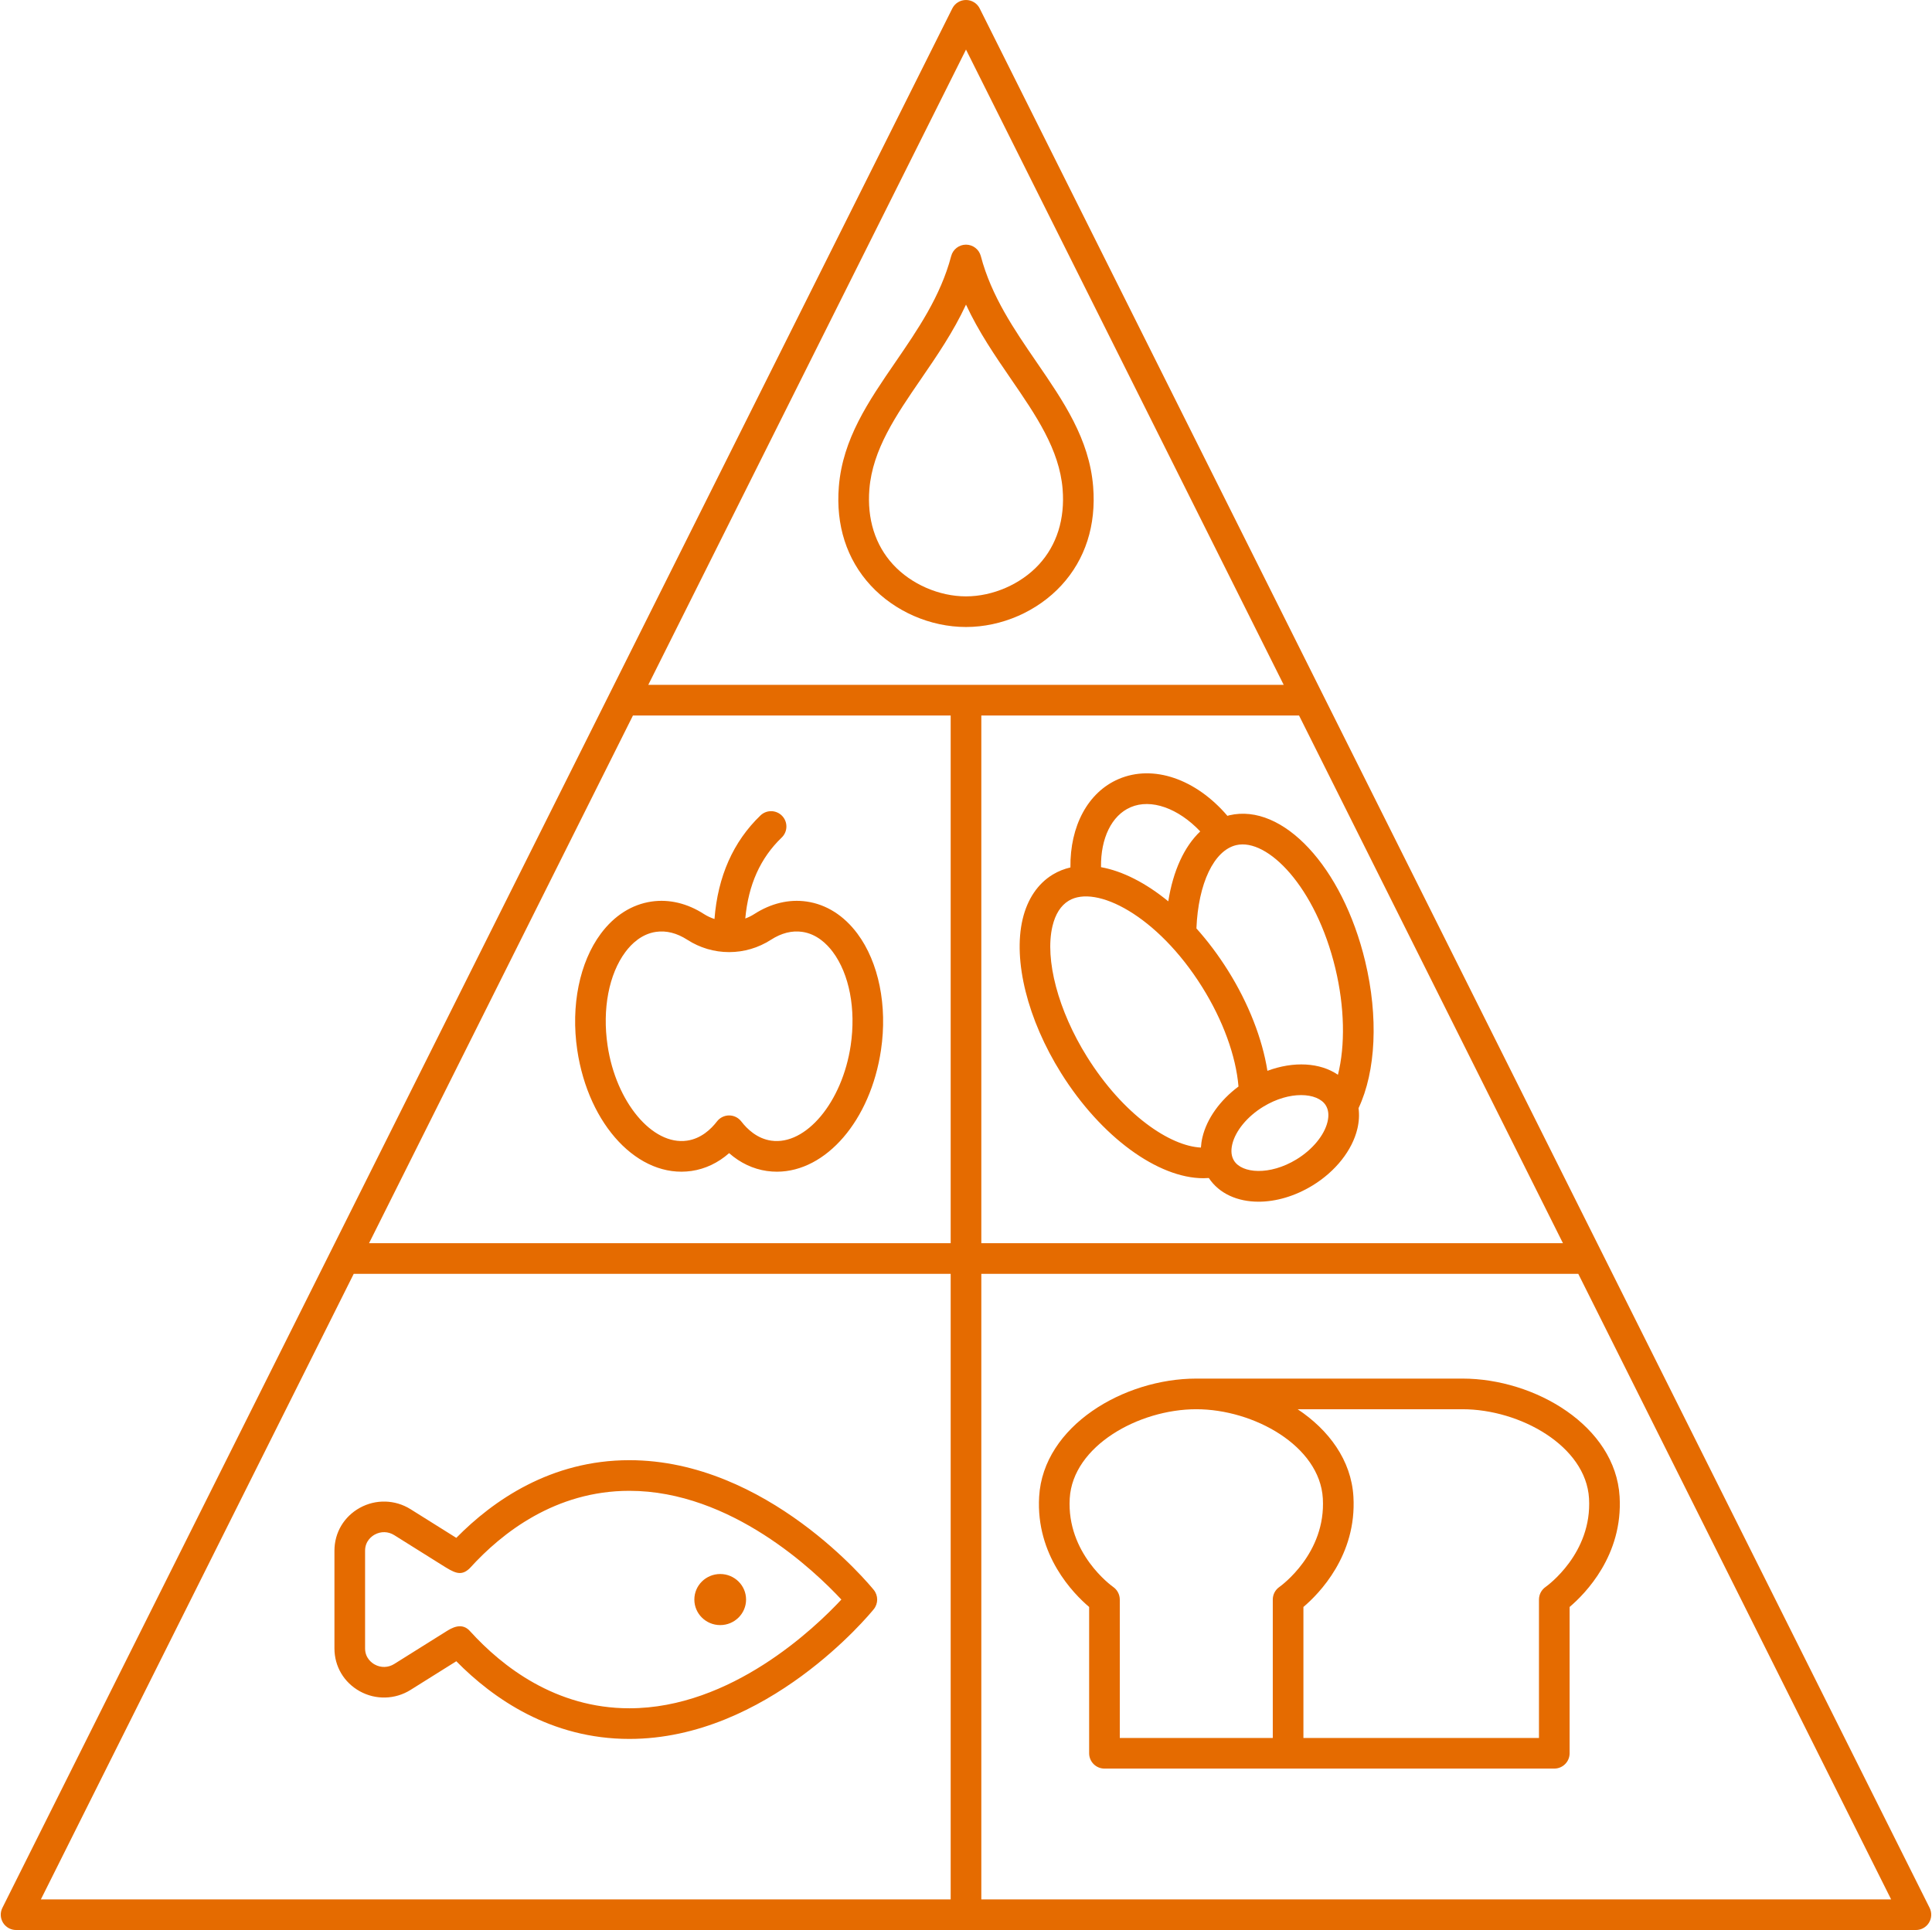 <?xml version="1.0" encoding="UTF-8" standalone="no"?><svg xmlns="http://www.w3.org/2000/svg" xmlns:xlink="http://www.w3.org/1999/xlink" fill="#e56b00" height="504" preserveAspectRatio="xMidYMid meet" version="1" viewBox="-0.2 0.0 504.4 504.0" width="504.4" zoomAndPan="magnify"><g id="change1_1"><path d="M255.578,2.211C254.9,0.856,253.515,0,252,0s-2.9,0.856-3.578,2.211l-248,496c-0.62,1.24-0.554,2.713,0.175,3.892 C1.326,503.282,2.614,504,4,504h496c1.386,0,2.674-0.718,3.402-1.897c0.729-1.179,0.795-2.652,0.175-3.892L255.578,2.211z M256,186.84h82.948l68.903,137.806H256V186.84z M248,324.646H96.149l68.903-137.806H248V324.646z M252,12.944l82.948,165.896 H169.052L252,12.944z M92.149,332.646H248V496H10.472L92.149,332.646z M256,496V332.646h155.851L493.528,496H256z M227.099,152.864 c6.273,6.806,15.583,10.87,24.901,10.87s18.627-4.063,24.901-10.869c6.25-6.78,9.118-15.705,8.294-25.809 c-1.015-12.441-7.704-22.191-14.786-32.514c-5.792-8.442-11.782-17.172-14.541-27.668c-0.462-1.758-2.051-2.983-3.869-2.983 s-3.406,1.225-3.869,2.983c-2.759,10.496-8.749,19.226-14.541,27.668c-7.083,10.323-13.772,20.073-14.786,32.514 C217.981,137.159,220.849,146.083,227.099,152.864z M226.778,127.706c0.841-10.321,6.946-19.219,13.409-28.639 c4.207-6.132,8.511-12.405,11.813-19.522c3.302,7.117,7.606,13.391,11.813,19.523c6.463,9.42,12.567,18.317,13.409,28.638 c0.637,7.818-1.508,14.643-6.203,19.736c-4.714,5.114-12.002,8.292-19.019,8.292s-14.305-3.177-19.019-8.292 C228.286,142.348,226.141,135.523,226.778,127.706z M156.671,243.804c-5.57,7.48-7.875,18.834-6.166,30.374 c2.922,19.718,16.015,33.593,29.815,31.606c3.605-0.521,6.944-2.11,9.837-4.655c2.893,2.545,6.232,4.134,9.837,4.655 c0.885,0.128,1.766,0.19,2.643,0.19c12.792,0,24.439-13.344,27.173-31.797c1.709-11.539-0.596-22.894-6.166-30.374 c-3.527-4.737-8.111-7.634-13.255-8.377c-4.588-0.662-9.309,0.465-13.651,3.261c-0.746,0.48-1.539,0.869-2.361,1.168 c0.807-8.83,3.933-15.782,9.507-21.143c1.592-1.531,1.642-4.063,0.111-5.656c-1.531-1.592-4.063-1.642-5.656-0.111 c-7.115,6.842-11.139,15.924-12.002,27.04c-0.963-0.313-1.894-0.741-2.759-1.298c-4.343-2.796-9.065-3.923-13.652-3.261 C164.782,236.17,160.199,239.067,156.671,243.804z M179.248,245.414c3.27,2.105,7.042,3.218,10.91,3.218s7.641-1.113,10.911-3.218 c2.736-1.762,5.488-2.458,8.176-2.069c3.781,0.547,6.428,3.15,7.983,5.238c4.328,5.812,6.073,14.942,4.668,24.423 c-2.19,14.786-11.7,26.172-20.757,24.861c-3.673-0.531-6.274-3.024-7.81-5.021c-0.757-0.985-1.929-1.563-3.171-1.563 s-2.414,0.577-3.171,1.563c-1.536,1.998-4.137,4.491-7.81,5.021c-9.052,1.315-18.566-10.075-20.757-24.861 c-1.405-9.481,0.34-18.612,4.668-24.423c1.555-2.088,4.202-4.691,7.982-5.238C173.762,242.955,176.51,243.651,179.248,245.414z M227.919,415.186c-1.121-1.383-27.865-33.876-63.809-33.876c-20.475,0-35.574,10.516-45.18,20.285 c-1.414-0.886-3.271-2.05-5.342-3.348l-6.612-4.143c-4.013-2.515-9.081-2.652-13.227-0.357c-4.154,2.299-6.634,6.489-6.634,11.207 v25.501c0,4.718,2.48,8.908,6.634,11.207c4.146,2.296,9.215,2.158,13.227-0.356v0c4.531-2.839,9.128-5.721,11.954-7.491 c9.606,9.769,24.706,20.285,45.18,20.285c35.944,0,62.688-32.493,63.809-33.876C229.109,418.755,229.109,416.654,227.919,415.186z M164.11,446.099c-19.223,0-33.171-10.88-41.504-20.039c-2.207-2.607-4.943-0.894-6.424,0.034l-13.455,8.432 c-1.571,0.984-3.479,1.036-5.105,0.136c-0.754-0.417-2.508-1.663-2.508-4.208v-25.501c0-2.544,1.754-3.79,2.508-4.208 c1.624-0.899,3.533-0.849,5.104,0.137l12.391,7.765c3.167,1.985,4.912,3.079,7.155,1.039c0.095-0.086,0.187-0.177,0.273-0.272 c8.325-9.171,22.294-20.104,41.563-20.104c26.591,0,48.492,21.02,55.355,28.395C212.599,425.082,190.7,446.099,164.11,446.099z M194.582,417.704c0,3.683-3.023,6.669-6.752,6.669c-3.729,0-6.752-2.986-6.752-6.669s3.023-6.669,6.752-6.669 C191.559,411.035,194.582,414.021,194.582,417.704z M381.618,360.003h-69.497c-18.94,0-39.944,12.385-41.025,30.821 c-0.898,15.324,8.958,25.342,13.053,28.816v38.204c0,2.209,1.791,4,4,4H405.59c2.209,0,4-1.791,4-4v-38.204 c4.095-3.474,13.951-13.492,13.053-28.816C421.562,372.388,400.558,360.003,381.618,360.003z M290.446,414.43 c-0.499-0.353-12.204-8.801-11.364-23.138c0.804-13.725,18.057-23.289,33.039-23.289s32.234,9.564,33.039,23.289 c0.84,14.337-10.865,22.786-11.352,23.13c-1.074,0.748-1.714,1.974-1.714,3.283v36.14h-39.944v-36.14 C292.149,416.406,291.506,415.18,290.446,414.43z M403.304,414.422c-1.074,0.748-1.714,1.974-1.714,3.283v36.14h-61.497v-34.204 c4.095-3.474,13.951-13.492,13.053-28.816c-0.557-9.509-6.421-17.401-14.561-22.821h43.033c14.981,0,32.234,9.564,33.039,23.289 C415.497,405.629,403.791,414.078,403.304,414.422z M356.217,251.037c-5.912-24.655-21.501-41.402-35.48-38.133 c-0.165,0.039-0.321,0.101-0.485,0.145c-8.241-9.641-19.369-13.501-28.435-9.6c-7.998,3.443-12.69,12.276-12.554,23.075 c-1.639,0.378-3.195,0.992-4.637,1.872c-3.892,2.375-6.604,6.4-7.842,11.642c-2.553,10.803,1.295,26.203,10.042,40.189 c10.46,16.725,25.314,27.452,37.161,27.452c0.474,0,0.943-0.022,1.407-0.057c2.697,4.079,7.481,6.189,12.984,6.188 c4.482,0,9.432-1.391,14.09-4.234c6.006-3.665,10.383-9.201,11.708-14.81c0.44-1.863,0.537-3.673,0.308-5.386 C359.028,279.72,359.696,265.544,356.217,251.037z M348.437,252.902c2.416,10.077,2.596,20.092,0.667,27.766 c-4.65-3.195-11.536-3.594-18.411-1.035c-1.325-8.361-4.911-17.582-10.252-26.122c-2.555-4.085-5.349-7.79-8.283-11.064 c0.474-11.727,4.563-20.388,10.401-21.753C330.701,218.792,343.318,231.552,348.437,252.902z M294.98,210.797 c5.358-2.305,12.459,0.278,18.173,6.317c-4.17,3.962-7.083,10.276-8.342,18.258c-5.866-4.811-11.943-7.901-17.561-8.92 C287.136,218.915,290.015,212.935,294.98,210.797z M313.728,296.987c-0.215,0.91-0.344,1.807-0.399,2.687 c-8.04-0.379-20.226-8.507-29.72-23.688c-7.539-12.055-11.087-25.443-9.04-34.107c0.747-3.16,2.167-5.398,4.224-6.652 c7.116-4.342,23.183,3.845,34.866,22.528c5.435,8.689,8.821,18.022,9.482,25.976C318.326,287.312,314.878,292.121,313.728,296.987z M346.391,292.928c-0.832,3.52-3.932,7.283-8.09,9.82c-7.058,4.306-14.262,3.655-16.312,0.377c-0.718-1.148-0.878-2.594-0.476-4.299 c0.832-3.52,3.932-7.283,8.09-9.82c3.466-2.115,6.966-3.034,9.875-3.034c3.015,0,5.394,0.988,6.437,2.657c0,0,0,0,0,0 C346.634,289.777,346.794,291.224,346.391,292.928z"/></g></svg>